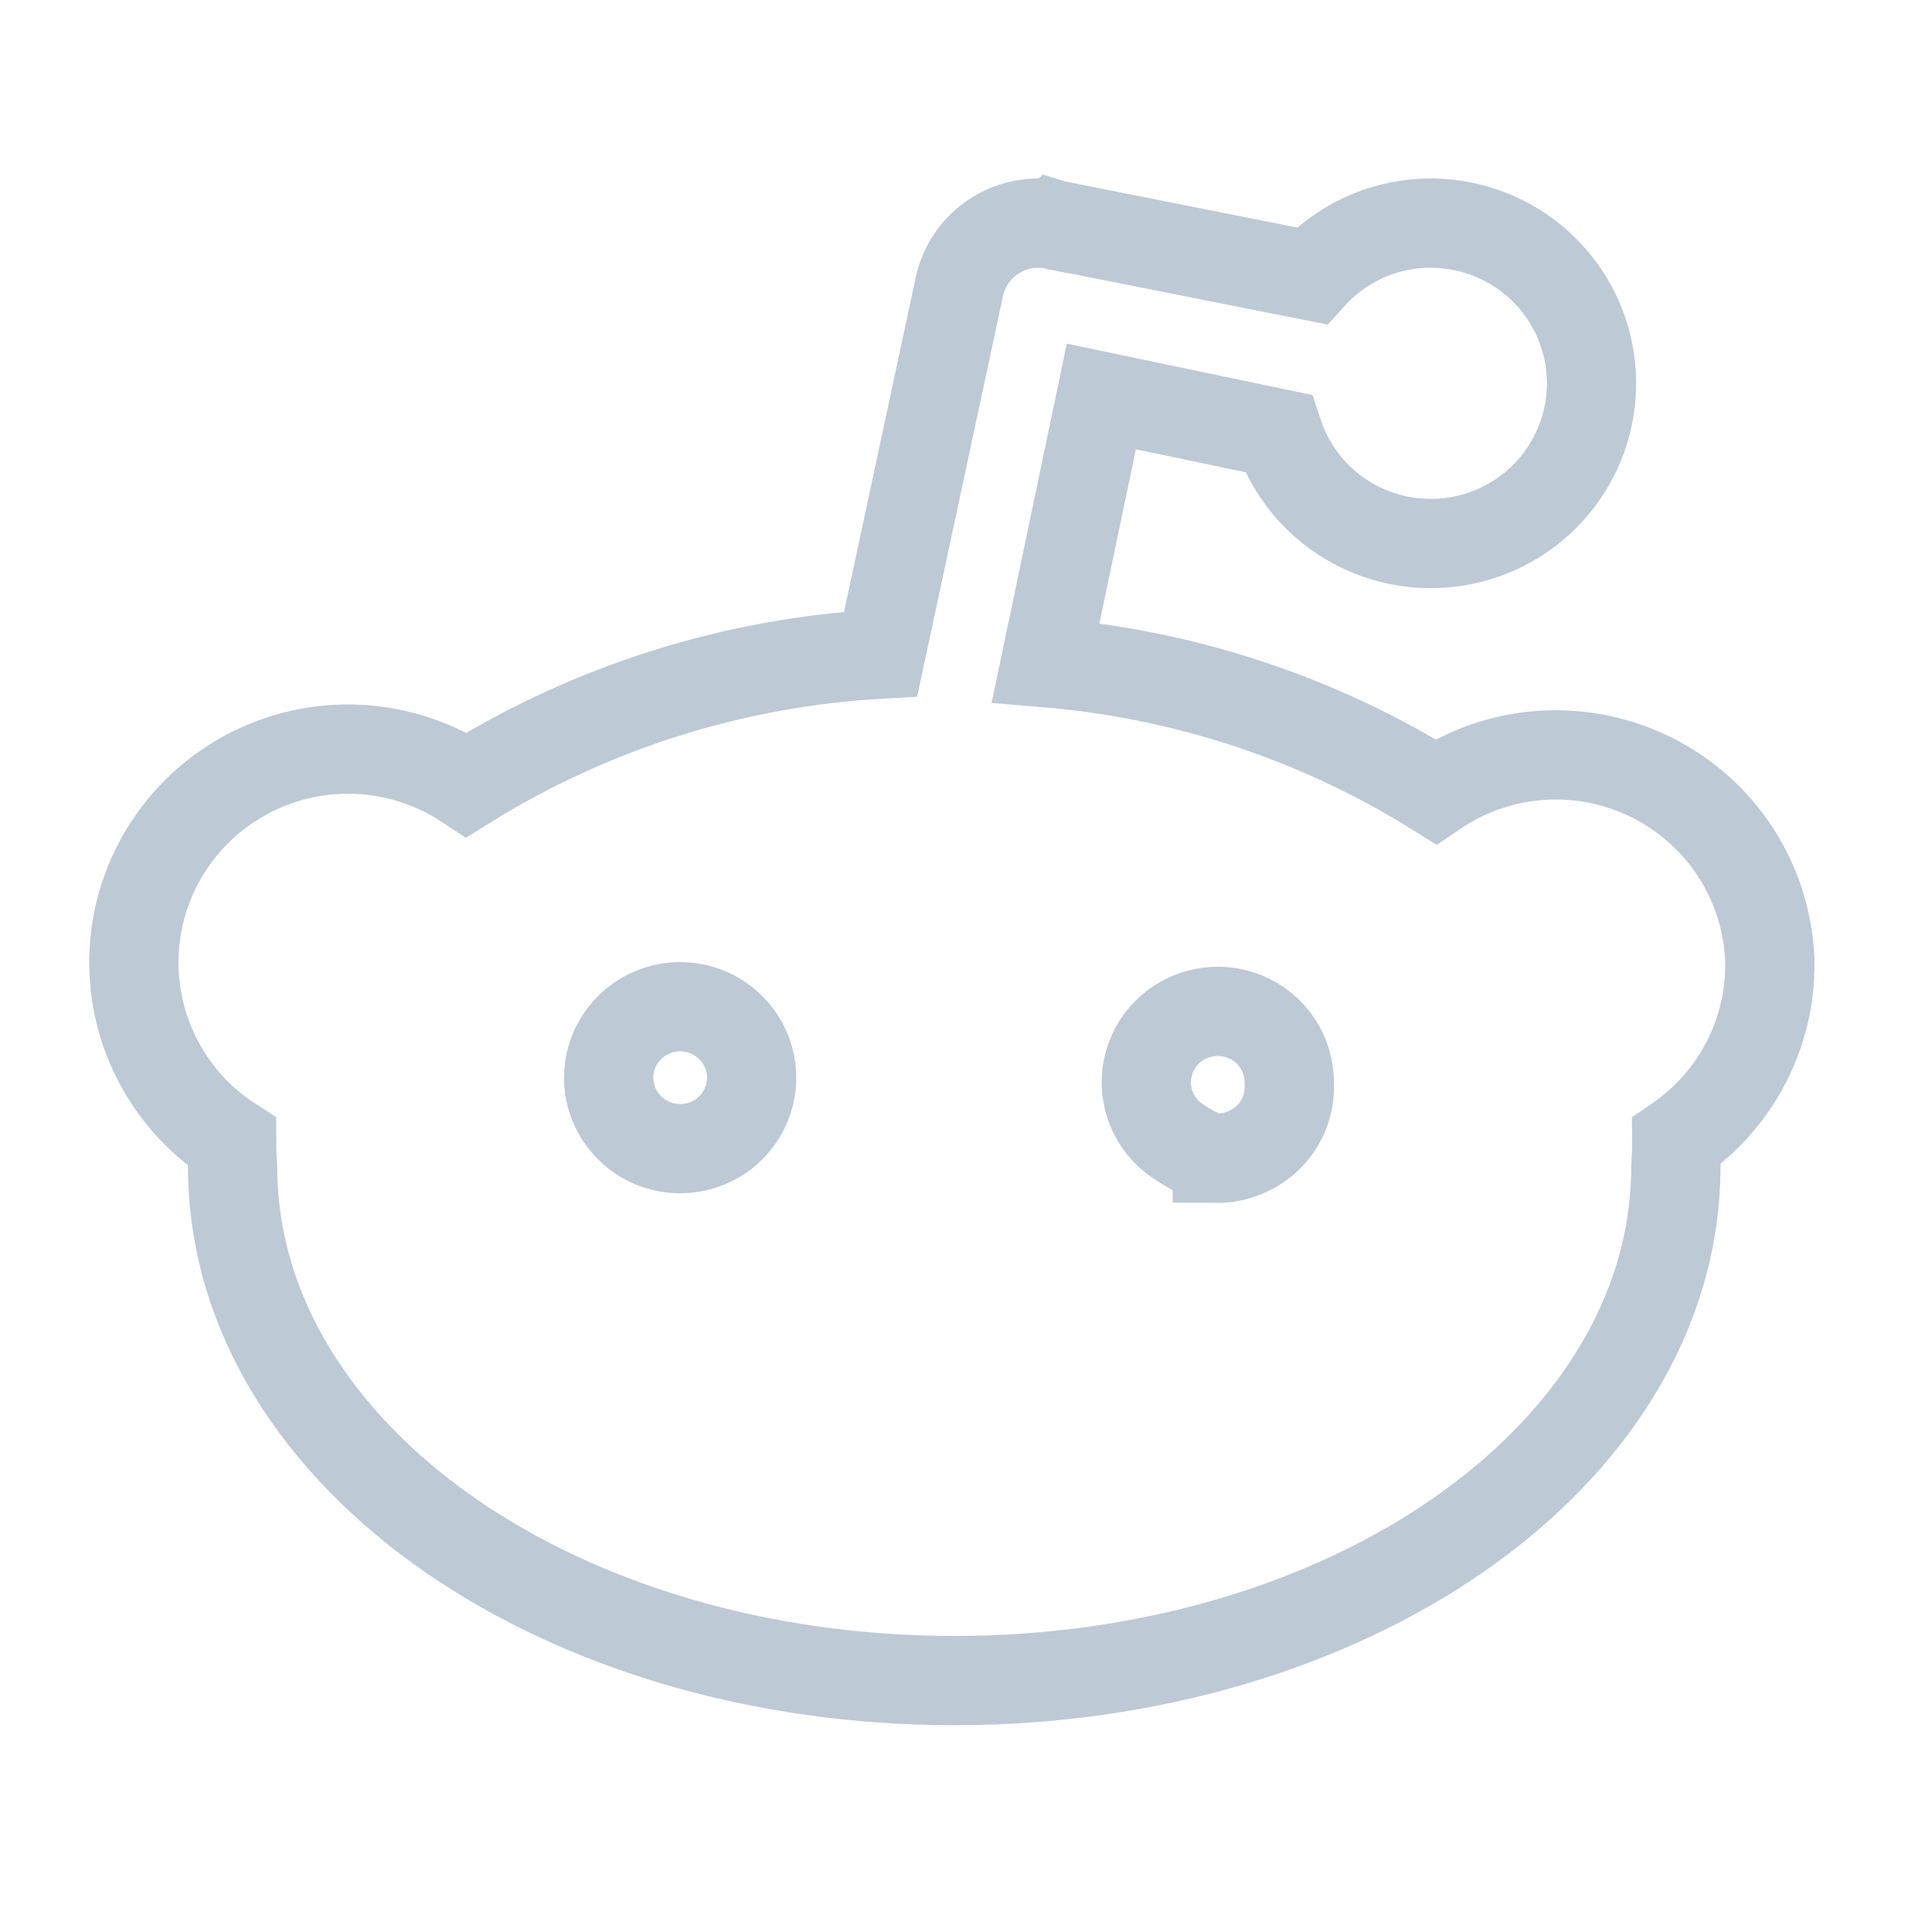 <svg width="37" height="37" viewBox="0 0 37 37" fill="none" xmlns="http://www.w3.org/2000/svg">
<mask id="mask0_9206_13452" style="mask-type:alpha" maskUnits="userSpaceOnUse" x="0" y="0" width="37" height="37">
<rect width="36.459" height="36.459" fill="#1E88E5"/>
</mask>
<g mask="url(#mask0_9206_13452)">
<path d="M19.759 4.277C19.905 4.266 20.052 4.276 20.196 4.306L20.197 4.305L20.207 4.308C20.209 4.308 20.211 4.307 20.213 4.308L20.212 4.309L25.12 5.284C25.463 4.907 25.895 4.616 26.383 4.445C27.073 4.204 27.827 4.216 28.509 4.479C29.191 4.741 29.758 5.237 30.107 5.879C30.457 6.521 30.565 7.267 30.412 7.981C30.259 8.696 29.855 9.332 29.274 9.776C28.694 10.22 27.973 10.443 27.243 10.405C26.513 10.368 25.819 10.072 25.287 9.571C24.914 9.22 24.639 8.782 24.48 8.302L21.092 7.593L20.025 12.69C22.676 12.908 25.239 13.754 27.497 15.161C27.956 14.852 28.473 14.635 29.021 14.53C29.797 14.382 30.6 14.46 31.333 14.755C32.066 15.05 32.699 15.551 33.153 16.196C33.608 16.842 33.864 17.605 33.894 18.394L33.895 18.403V18.412C33.907 19.184 33.699 19.944 33.296 20.602C32.993 21.098 32.588 21.52 32.111 21.846C32.112 22.014 32.105 22.183 32.094 22.351C32.091 25.186 30.429 27.665 27.929 29.399C25.423 31.137 22.007 32.185 18.274 32.185C14.542 32.185 11.125 31.137 8.619 29.399C6.124 27.669 4.464 25.196 4.455 22.367C4.443 22.199 4.436 22.03 4.436 21.861C4.105 21.648 3.805 21.388 3.548 21.088C3.161 20.637 2.878 20.109 2.717 19.538C2.556 18.967 2.521 18.369 2.615 17.783C2.71 17.198 2.932 16.64 3.265 16.148C3.597 15.657 4.033 15.243 4.541 14.937C5.049 14.63 5.619 14.437 6.209 14.371C6.799 14.305 7.396 14.369 7.96 14.556C8.305 14.67 8.634 14.829 8.936 15.029C11.325 13.543 14.053 12.683 16.865 12.526L18.372 5.495C18.414 5.297 18.495 5.109 18.609 4.942C18.725 4.774 18.874 4.63 19.045 4.52L19.177 4.443C19.312 4.374 19.457 4.324 19.607 4.297L19.759 4.277ZM23.055 19.395C22.788 19.447 22.544 19.577 22.352 19.768C22.161 19.958 22.031 20.2 21.979 20.463C21.926 20.726 21.954 20.998 22.057 21.246C22.16 21.494 22.334 21.707 22.56 21.856C22.913 22.091 23.139 22.182 23.304 22.182H23.312V22.183C23.485 22.184 23.666 22.147 23.852 22.07C24.023 21.999 24.178 21.894 24.308 21.762C24.437 21.629 24.538 21.473 24.604 21.301C24.669 21.129 24.7 20.945 24.692 20.762L24.691 20.745V20.727C24.691 20.46 24.612 20.197 24.462 19.974C24.312 19.75 24.098 19.576 23.848 19.473C23.597 19.369 23.321 19.342 23.055 19.395ZM13.294 19.306C13.028 19.253 12.752 19.28 12.501 19.384C12.25 19.487 12.037 19.662 11.887 19.886C11.737 20.109 11.656 20.371 11.656 20.639C11.656 20.817 11.692 20.994 11.761 21.158C11.829 21.323 11.93 21.472 12.057 21.599C12.184 21.725 12.335 21.826 12.501 21.895C12.667 21.963 12.845 21.998 13.025 21.998C13.297 21.998 13.563 21.918 13.788 21.769C14.013 21.619 14.188 21.406 14.291 21.158C14.394 20.91 14.422 20.638 14.369 20.375C14.317 20.112 14.186 19.87 13.995 19.68C13.804 19.489 13.56 19.358 13.294 19.306Z" stroke="#BDC9D5" stroke-width="1.709"/>
</g>
</svg>
